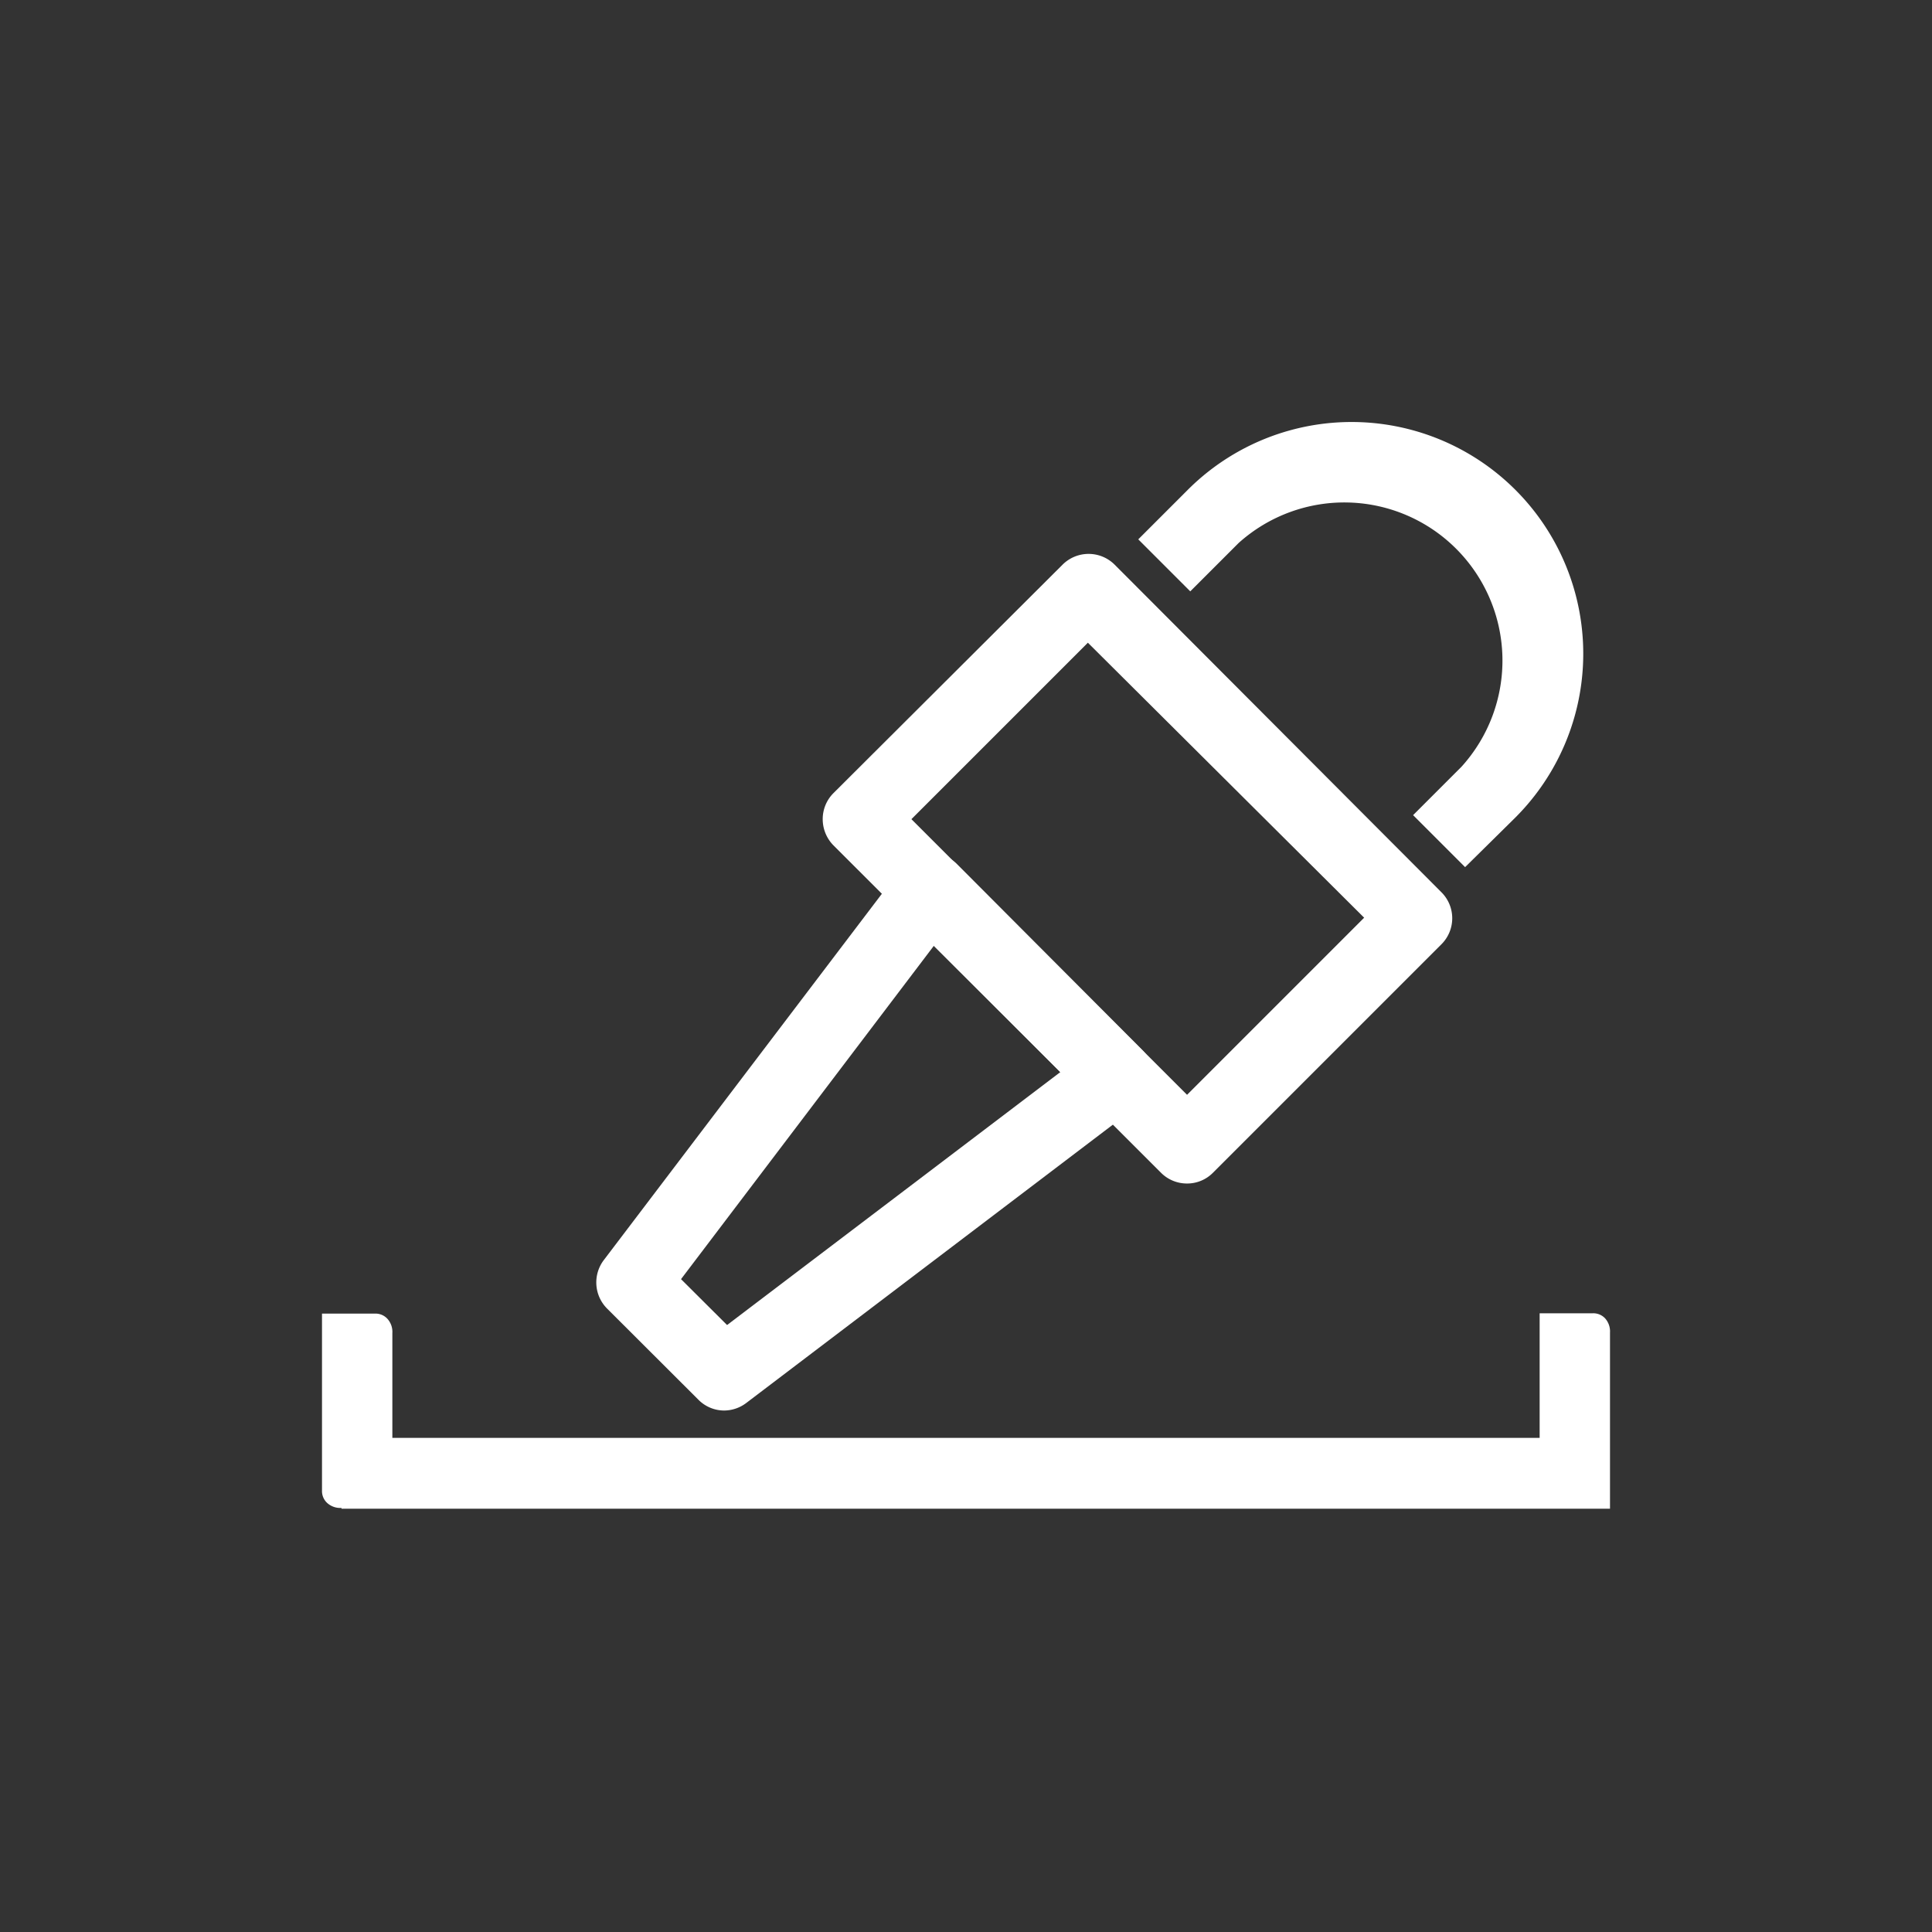 <svg id="Ebene_2" data-name="Ebene 2" xmlns="http://www.w3.org/2000/svg" viewBox="0 0 120 120"><rect x="0" y="0" width="120" height="120" fill="#333333" stroke="none"/><defs><style>.cls-1{fill:#fff;}</style></defs><path class="cls-1" d="M56.61,50.88,73.73,68l11-11L67.57,39.92ZM73.73,73.51a2.27,2.27,0,0,1-1.62-.67L51.76,52.5a2.32,2.32,0,0,1-.66-1.62,2.28,2.28,0,0,1,.66-1.61L66,35.07a2.29,2.29,0,0,1,3.23,0L89.53,55.42a2.28,2.28,0,0,1,0,3.23L75.34,72.84a2.25,2.25,0,0,1-1.61.67"/><path class="cls-1" d="M42.3,79.45l2.86,2.85,20.7-15.71L58,58.75ZM45,87.61a2.25,2.25,0,0,1-1.62-.67l-5.68-5.67a2.3,2.3,0,0,1-.2-3L56,53.9a2.28,2.28,0,0,1,3.43-.24L70.94,65.21a2.28,2.28,0,0,1-.23,3.44L46.34,87.15a2.29,2.29,0,0,1-1.38.46"/><path class="cls-1" d="M91,53.86l-3.23-3.23,3-3A9.82,9.82,0,0,0,76.93,33.73l-3,3-3.23-3.23,3-3A14.39,14.39,0,1,1,94.05,50.85Z"/><path class="cls-1" d="M21.21,93.71l78.79,0V82.77a1.22,1.22,0,0,0-.3-.88,1,1,0,0,0-.77-.32h-3.3v7.74l-71.26,0V82.8a1.21,1.21,0,0,0-.31-.89,1,1,0,0,0-.76-.32H20v11a1,1,0,0,0,.32.76,1.21,1.21,0,0,0,.89.31"/></svg>